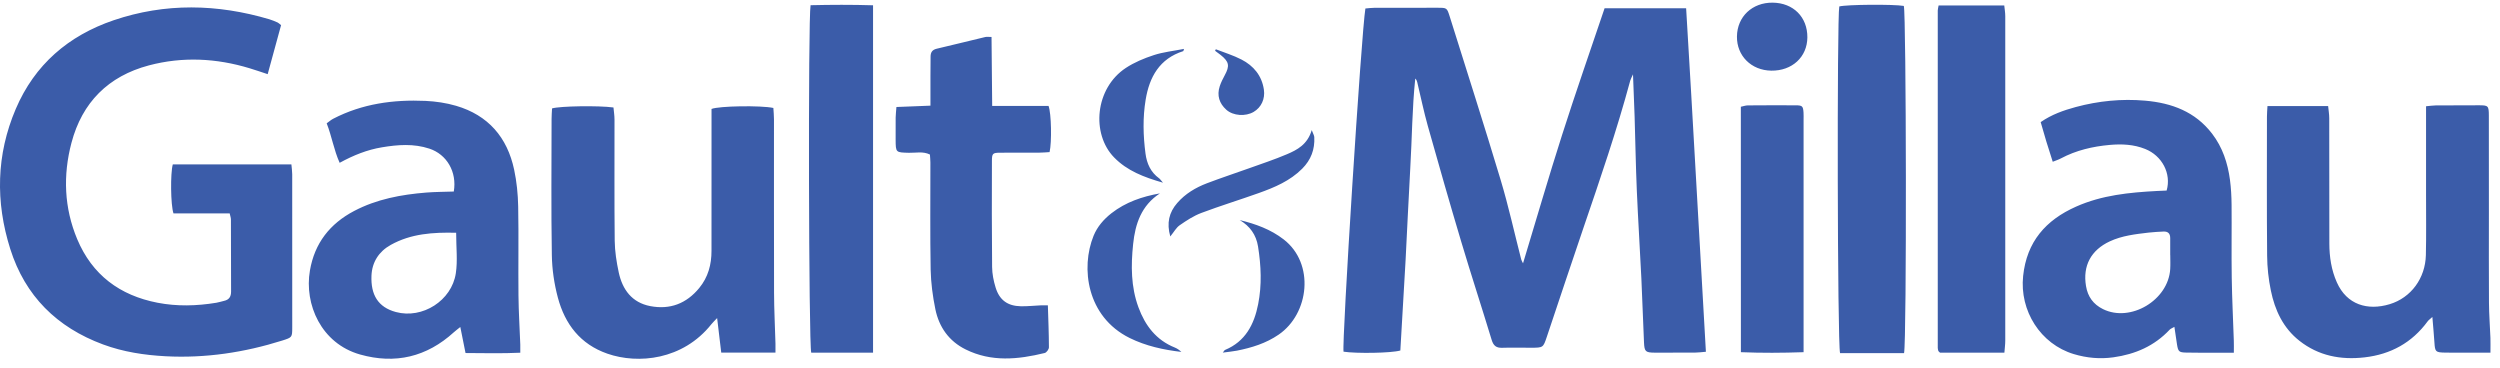 <?xml version="1.0" encoding="UTF-8"?>
<svg width="95px" height="14px" viewBox="0 0 95 14" version="1.1" xmlns="http://www.w3.org/2000/svg" xmlns:xlink="http://www.w3.org/1999/xlink">
    <title>Combined Shape</title>
    <g id="design" stroke="none" stroke-width="1" fill="none" fill-rule="evenodd">
        <g id="homepage" transform="translate(-74, -4535)" fill="#3B5CA9">
            <g id="partners" transform="translate(-106, 4469)">
                <g id="logo" transform="translate(155, 0.101)">
                    <path d="M89.824,79.266 C89.652,79.28 89.529,79.298 89.407,79.298 C88.899,79.302 88.391,79.303 87.884,79.3 C87.53,79.297 87.488,79.262 87.472,78.913 C87.434,78.103 87.411,77.291 87.372,76.48 C87.318,75.366 87.247,74.253 87.199,73.138 C87.159,72.2 87.144,71.261 87.115,70.323 C87.099,69.818 87.076,69.313 87.054,68.724 C86.998,68.851 86.964,68.906 86.948,68.966 C86.439,70.853 85.806,72.7 85.174,74.548 C84.702,75.928 84.245,77.314 83.78,78.696 C83.641,79.111 83.638,79.111 83.19,79.113 C82.822,79.114 82.454,79.102 82.086,79.115 C81.856,79.124 81.75,79.034 81.683,78.814 C81.303,77.564 80.897,76.322 80.523,75.071 C80.088,73.613 79.669,72.15 79.257,70.685 C79.103,70.136 78.988,69.577 78.855,69.022 C78.843,68.975 78.827,68.929 78.78,68.883 C78.661,70.019 78.657,71.159 78.59,72.296 C78.522,73.46 78.475,74.626 78.412,75.791 C78.349,76.939 78.279,78.088 78.213,79.218 C77.872,79.318 76.541,79.337 76.055,79.263 C75.984,78.948 76.732,67.141 76.885,66.222 C76.997,66.213 77.119,66.195 77.24,66.195 C78.04,66.192 78.839,66.192 79.639,66.194 C79.982,66.195 79.985,66.197 80.089,66.526 C80.738,68.596 81.401,70.661 82.025,72.737 C82.324,73.732 82.547,74.75 82.806,75.757 C82.817,75.802 82.845,75.842 82.875,75.905 C83.373,74.262 83.843,72.64 84.357,71.033 C84.873,69.417 85.434,67.815 85.974,66.214 L89.073,66.214 C89.338,70.564 89.569,74.898 89.824,79.266 M35.681,66.855 C35.517,67.455 35.348,68.072 35.172,68.717 C34.914,68.632 34.701,68.558 34.485,68.493 C33.219,68.109 31.936,68.045 30.657,68.384 C29.118,68.792 28.121,69.788 27.715,71.328 C27.39,72.562 27.436,73.796 27.933,74.985 C28.503,76.346 29.552,77.125 30.986,77.403 C31.729,77.547 32.475,77.526 33.219,77.404 C33.319,77.388 33.415,77.354 33.514,77.332 C33.707,77.29 33.782,77.171 33.781,76.976 C33.776,76.063 33.778,75.149 33.775,74.236 C33.775,74.175 33.751,74.115 33.728,74.008 L31.592,74.008 C31.483,73.687 31.472,72.481 31.566,72.147 L36.073,72.147 C36.084,72.277 36.104,72.399 36.104,72.521 C36.106,74.462 36.106,76.404 36.105,78.345 C36.104,78.717 36.102,78.721 35.725,78.84 C34.285,79.293 32.81,79.516 31.3,79.437 C30.489,79.394 29.686,79.273 28.916,78.988 C27.163,78.339 25.955,77.147 25.39,75.359 C24.824,73.569 24.857,71.778 25.599,70.039 C26.318,68.355 27.599,67.254 29.318,66.669 C31.28,66.003 33.256,66.047 35.231,66.63 C35.34,66.662 35.445,66.709 35.55,66.754 C35.583,66.768 35.609,66.798 35.681,66.855 M54.468,79.297 L52.407,79.297 C52.356,78.869 52.307,78.458 52.251,77.986 C52.157,78.086 52.089,78.148 52.032,78.22 C50.948,79.583 49.244,79.743 48.082,79.339 C47.05,78.98 46.469,78.216 46.199,77.209 C46.06,76.687 45.978,76.135 45.97,75.596 C45.941,73.871 45.958,72.145 45.96,70.419 C45.96,70.282 45.972,70.145 45.978,70.019 C46.268,69.928 47.755,69.906 48.312,69.983 C48.325,70.129 48.351,70.286 48.351,70.443 C48.354,71.979 48.342,73.514 48.359,75.049 C48.364,75.451 48.428,75.857 48.512,76.251 C48.653,76.906 49.014,77.397 49.709,77.531 C50.458,77.675 51.085,77.436 51.571,76.843 C51.909,76.432 52.038,75.953 52.037,75.428 C52.036,73.766 52.037,72.104 52.038,70.442 L52.038,70.039 C52.318,69.924 53.915,69.9 54.388,70.001 C54.396,70.138 54.411,70.286 54.411,70.434 C54.412,72.629 54.408,74.824 54.414,77.019 C54.416,77.665 54.45,78.311 54.468,78.958 C54.47,79.057 54.468,79.156 54.468,79.297 M42.244,73.177 C42.371,72.43 41.976,71.764 41.316,71.547 C40.719,71.35 40.117,71.396 39.512,71.497 C38.956,71.59 38.44,71.794 37.907,72.086 C37.687,71.598 37.61,71.085 37.414,70.585 C37.503,70.522 37.577,70.455 37.662,70.411 C38.764,69.84 39.949,69.678 41.17,69.733 C41.559,69.751 41.957,69.81 42.33,69.919 C43.552,70.276 44.277,71.119 44.538,72.348 C44.635,72.804 44.682,73.277 44.691,73.743 C44.713,74.872 44.69,76.002 44.702,77.131 C44.708,77.752 44.748,78.373 44.771,78.994 C44.774,79.08 44.771,79.167 44.771,79.302 C44.083,79.335 43.405,79.318 42.69,79.314 C42.624,78.985 42.563,78.68 42.492,78.325 C42.393,78.406 42.317,78.461 42.247,78.524 C41.215,79.464 40.019,79.747 38.683,79.37 C37.206,78.952 36.556,77.464 36.777,76.179 C36.955,75.14 37.534,74.401 38.457,73.916 C39.317,73.464 40.248,73.293 41.202,73.216 C41.542,73.189 41.883,73.19 42.244,73.177 M42.334,74.744 C41.45,74.723 40.618,74.777 39.849,75.205 C39.391,75.46 39.137,75.866 39.116,76.374 C39.087,77.096 39.36,77.572 40.044,77.756 C41.053,78.028 42.164,77.322 42.321,76.285 C42.394,75.806 42.334,75.307 42.334,74.744 M119.637,79.301 L118.827,79.301 C118.522,79.3 118.218,79.304 117.914,79.298 C117.548,79.291 117.531,79.267 117.508,78.911 C117.489,78.612 117.46,78.314 117.43,77.944 C117.334,78.032 117.285,78.063 117.253,78.107 C116.656,78.922 115.848,79.365 114.852,79.479 C113.948,79.583 113.105,79.421 112.378,78.849 C111.759,78.363 111.445,77.685 111.292,76.937 C111.203,76.505 111.154,76.058 111.151,75.617 C111.135,73.855 111.143,72.092 111.144,70.329 C111.144,70.206 111.156,70.082 111.164,69.93 L113.469,69.93 C113.483,70.078 113.511,70.235 113.511,70.391 C113.514,71.977 113.51,73.562 113.515,75.148 C113.516,75.658 113.59,76.158 113.801,76.63 C114.179,77.481 114.969,77.711 115.805,77.459 C116.626,77.212 117.162,76.465 117.183,75.596 C117.201,74.836 117.189,74.074 117.19,73.313 L117.19,70.422 L117.19,69.937 C117.338,69.924 117.447,69.906 117.555,69.905 C118.1,69.901 118.645,69.901 119.191,69.9 C119.551,69.899 119.575,69.916 119.576,70.29 C119.58,71.52 119.578,72.751 119.578,73.981 C119.578,75.122 119.573,76.264 119.581,77.405 C119.584,77.848 119.619,78.291 119.636,78.734 C119.642,78.897 119.637,79.06 119.637,79.301 M109.886,79.302 L109.135,79.302 C108.78,79.301 108.425,79.306 108.07,79.297 C107.803,79.291 107.77,79.256 107.727,78.994 C107.692,78.783 107.664,78.571 107.627,78.32 C107.542,78.37 107.483,78.388 107.447,78.427 C106.866,79.047 106.14,79.361 105.308,79.477 C104.794,79.549 104.297,79.502 103.806,79.355 C102.537,78.974 101.739,77.706 101.879,76.386 C102.016,75.085 102.737,74.264 103.89,73.751 C104.872,73.313 105.916,73.212 106.97,73.156 C107.094,73.15 107.218,73.145 107.332,73.14 C107.519,72.494 107.158,71.816 106.518,71.56 C106.082,71.385 105.627,71.365 105.17,71.406 C104.522,71.464 103.894,71.61 103.313,71.919 C103.226,71.966 103.129,71.996 103.004,72.046 C102.919,71.778 102.838,71.528 102.761,71.277 C102.688,71.036 102.62,70.794 102.546,70.539 C102.964,70.25 103.417,70.091 103.879,69.966 C104.742,69.734 105.621,69.646 106.514,69.724 C107.526,69.812 108.418,70.142 109.06,70.979 C109.457,71.497 109.654,72.096 109.739,72.733 C109.78,73.046 109.797,73.364 109.8,73.68 C109.808,74.606 109.792,75.532 109.806,76.457 C109.818,77.255 109.859,78.053 109.885,78.851 C109.89,78.976 109.886,79.101 109.886,79.302 M107.47,75.592 L107.468,75.592 C107.468,75.377 107.467,75.162 107.468,74.947 C107.469,74.774 107.384,74.689 107.211,74.698 C107.022,74.709 106.832,74.715 106.644,74.738 C106.142,74.798 105.639,74.853 105.171,75.071 C104.459,75.403 104.139,75.997 104.268,76.768 C104.334,77.17 104.543,77.463 104.915,77.646 C105.958,78.161 107.397,77.308 107.468,76.124 C107.479,75.947 107.47,75.77 107.47,75.592 M62.678,67.304 C62.686,68.174 62.694,69.027 62.703,69.924 L64.845,69.924 C64.952,70.208 64.971,71.302 64.884,71.679 C64.759,71.686 64.623,71.7 64.487,71.7 C63.993,71.703 63.498,71.697 63.004,71.702 C62.725,71.704 62.694,71.729 62.693,72.008 C62.689,73.352 62.686,74.696 62.7,76.041 C62.702,76.303 62.756,76.572 62.833,76.824 C62.98,77.304 63.291,77.527 63.791,77.537 C64.044,77.542 64.297,77.513 64.55,77.502 C64.623,77.498 64.697,77.501 64.819,77.501 C64.835,78.041 64.858,78.569 64.859,79.096 C64.86,79.171 64.769,79.296 64.699,79.313 C63.686,79.561 62.673,79.663 61.694,79.177 C61.059,78.863 60.684,78.328 60.544,77.651 C60.443,77.157 60.375,76.649 60.365,76.146 C60.341,74.789 60.356,73.432 60.355,72.075 C60.355,71.975 60.343,71.876 60.337,71.771 C60.071,71.641 59.801,71.712 59.542,71.705 C59.038,71.692 59.037,71.7 59.034,71.203 C59.033,70.924 59.031,70.645 59.035,70.366 C59.037,70.243 59.053,70.12 59.064,69.965 C59.501,69.948 59.91,69.932 60.357,69.914 C60.357,69.515 60.356,69.162 60.357,68.809 C60.357,68.556 60.361,68.302 60.362,68.049 C60.363,67.89 60.424,67.791 60.592,67.751 C61.209,67.607 61.823,67.453 62.44,67.306 C62.498,67.292 62.562,67.304 62.678,67.304 M98.667,66.106 L101.162,66.106 C101.176,66.246 101.2,66.379 101.2,66.513 C101.202,70.622 101.202,74.731 101.2,78.841 C101.2,78.989 101.179,79.137 101.167,79.301 L98.721,79.301 C98.697,79.278 98.687,79.27 98.679,79.261 C98.67,79.252 98.659,79.242 98.656,79.232 C98.647,79.195 98.635,79.157 98.635,79.12 C98.634,74.846 98.634,70.572 98.635,66.298 C98.635,66.249 98.651,66.199 98.667,66.106 M97.354,79.319 L95.325,79.319 L94.923,79.319 C94.82,79.01 94.803,66.532 94.893,66.144 C95.175,66.07 96.941,66.056 97.345,66.124 C97.438,66.401 97.458,78.837 97.354,79.319 M58.176,79.301 L55.827,79.301 C55.731,79.008 55.705,66.595 55.802,66.097 C56.58,66.079 57.368,66.075 58.176,66.1 L58.176,79.301 Z M93.536,79.282 C92.715,79.31 91.963,79.315 91.154,79.282 C91.151,76.152 91.155,73.066 91.152,69.956 C91.249,69.936 91.331,69.905 91.412,69.904 C92.021,69.899 92.629,69.898 93.238,69.901 C93.489,69.902 93.518,69.933 93.534,70.181 C93.54,70.27 93.536,70.359 93.536,70.447 L93.536,78.775 L93.536,79.282 Z M72.11,74.262 C72.712,74.408 73.283,74.613 73.779,74.996 C74.968,75.914 74.752,77.818 73.589,78.615 C73.106,78.946 72.566,79.112 72.003,79.224 C71.843,79.255 71.679,79.269 71.466,79.298 C71.519,79.233 71.53,79.205 71.55,79.197 C72.326,78.875 72.659,78.226 72.81,77.458 C72.954,76.729 72.922,75.995 72.805,75.263 C72.733,74.819 72.498,74.493 72.11,74.262 Z M69.077,73.248 C68.37,73.708 68.139,74.405 68.059,75.173 C67.974,75.985 67.973,76.796 68.261,77.577 C68.516,78.271 68.935,78.823 69.646,79.107 C69.736,79.143 69.817,79.202 69.892,79.272 C69.207,79.191 68.545,79.048 67.924,78.741 C66.294,77.933 66.061,76.076 66.556,74.859 C66.699,74.509 66.944,74.23 67.235,74.002 C67.773,73.582 68.402,73.367 69.077,73.248 Z M74.846,70.843 C74.902,70.991 74.941,71.05 74.943,71.111 C74.966,71.577 74.819,71.973 74.482,72.311 C74.018,72.775 73.437,73.019 72.839,73.233 C72.112,73.493 71.373,73.719 70.65,73.991 C70.359,74.101 70.088,74.278 69.83,74.457 C69.696,74.55 69.61,74.714 69.471,74.884 C69.326,74.374 69.425,73.969 69.735,73.613 C70.041,73.26 70.434,73.027 70.864,72.863 C71.397,72.66 71.939,72.482 72.475,72.29 C72.952,72.119 73.434,71.96 73.899,71.762 C74.296,71.594 74.683,71.391 74.846,70.843 Z M69.993,67.757 C69.972,67.821 69.97,67.84 69.964,67.842 C69.063,68.128 68.677,68.824 68.535,69.687 C68.422,70.366 68.439,71.052 68.529,71.735 C68.578,72.112 68.725,72.442 69.045,72.674 C69.083,72.701 69.109,72.745 69.193,72.841 C68.459,72.63 67.831,72.388 67.337,71.882 C66.464,70.989 66.606,69.257 67.781,68.481 C68.104,68.268 68.476,68.114 68.846,67.993 C69.202,67.876 69.584,67.838 69.993,67.757 Z M71.201,67.771 C71.527,67.899 71.867,68.001 72.176,68.161 C72.637,68.399 72.95,68.773 73.028,69.306 C73.079,69.66 72.927,69.982 72.639,70.151 C72.334,70.331 71.863,70.304 71.601,70.07 C71.334,69.831 71.235,69.526 71.35,69.176 C71.397,69.033 71.466,68.896 71.538,68.763 C71.737,68.399 71.708,68.244 71.379,67.983 C71.312,67.93 71.242,67.881 71.173,67.829 C71.183,67.81 71.192,67.79 71.201,67.771 Z M92.362,66 C93.147,66.009 93.685,66.548 93.68,67.32 C93.674,68.066 93.1,68.595 92.307,68.584 C91.55,68.573 90.994,68.02 91.004,67.286 C91.013,66.532 91.584,65.992 92.362,66" id="Combined-Shape"></path>
                </g>
            </g>
        </g>
    </g>
</svg>